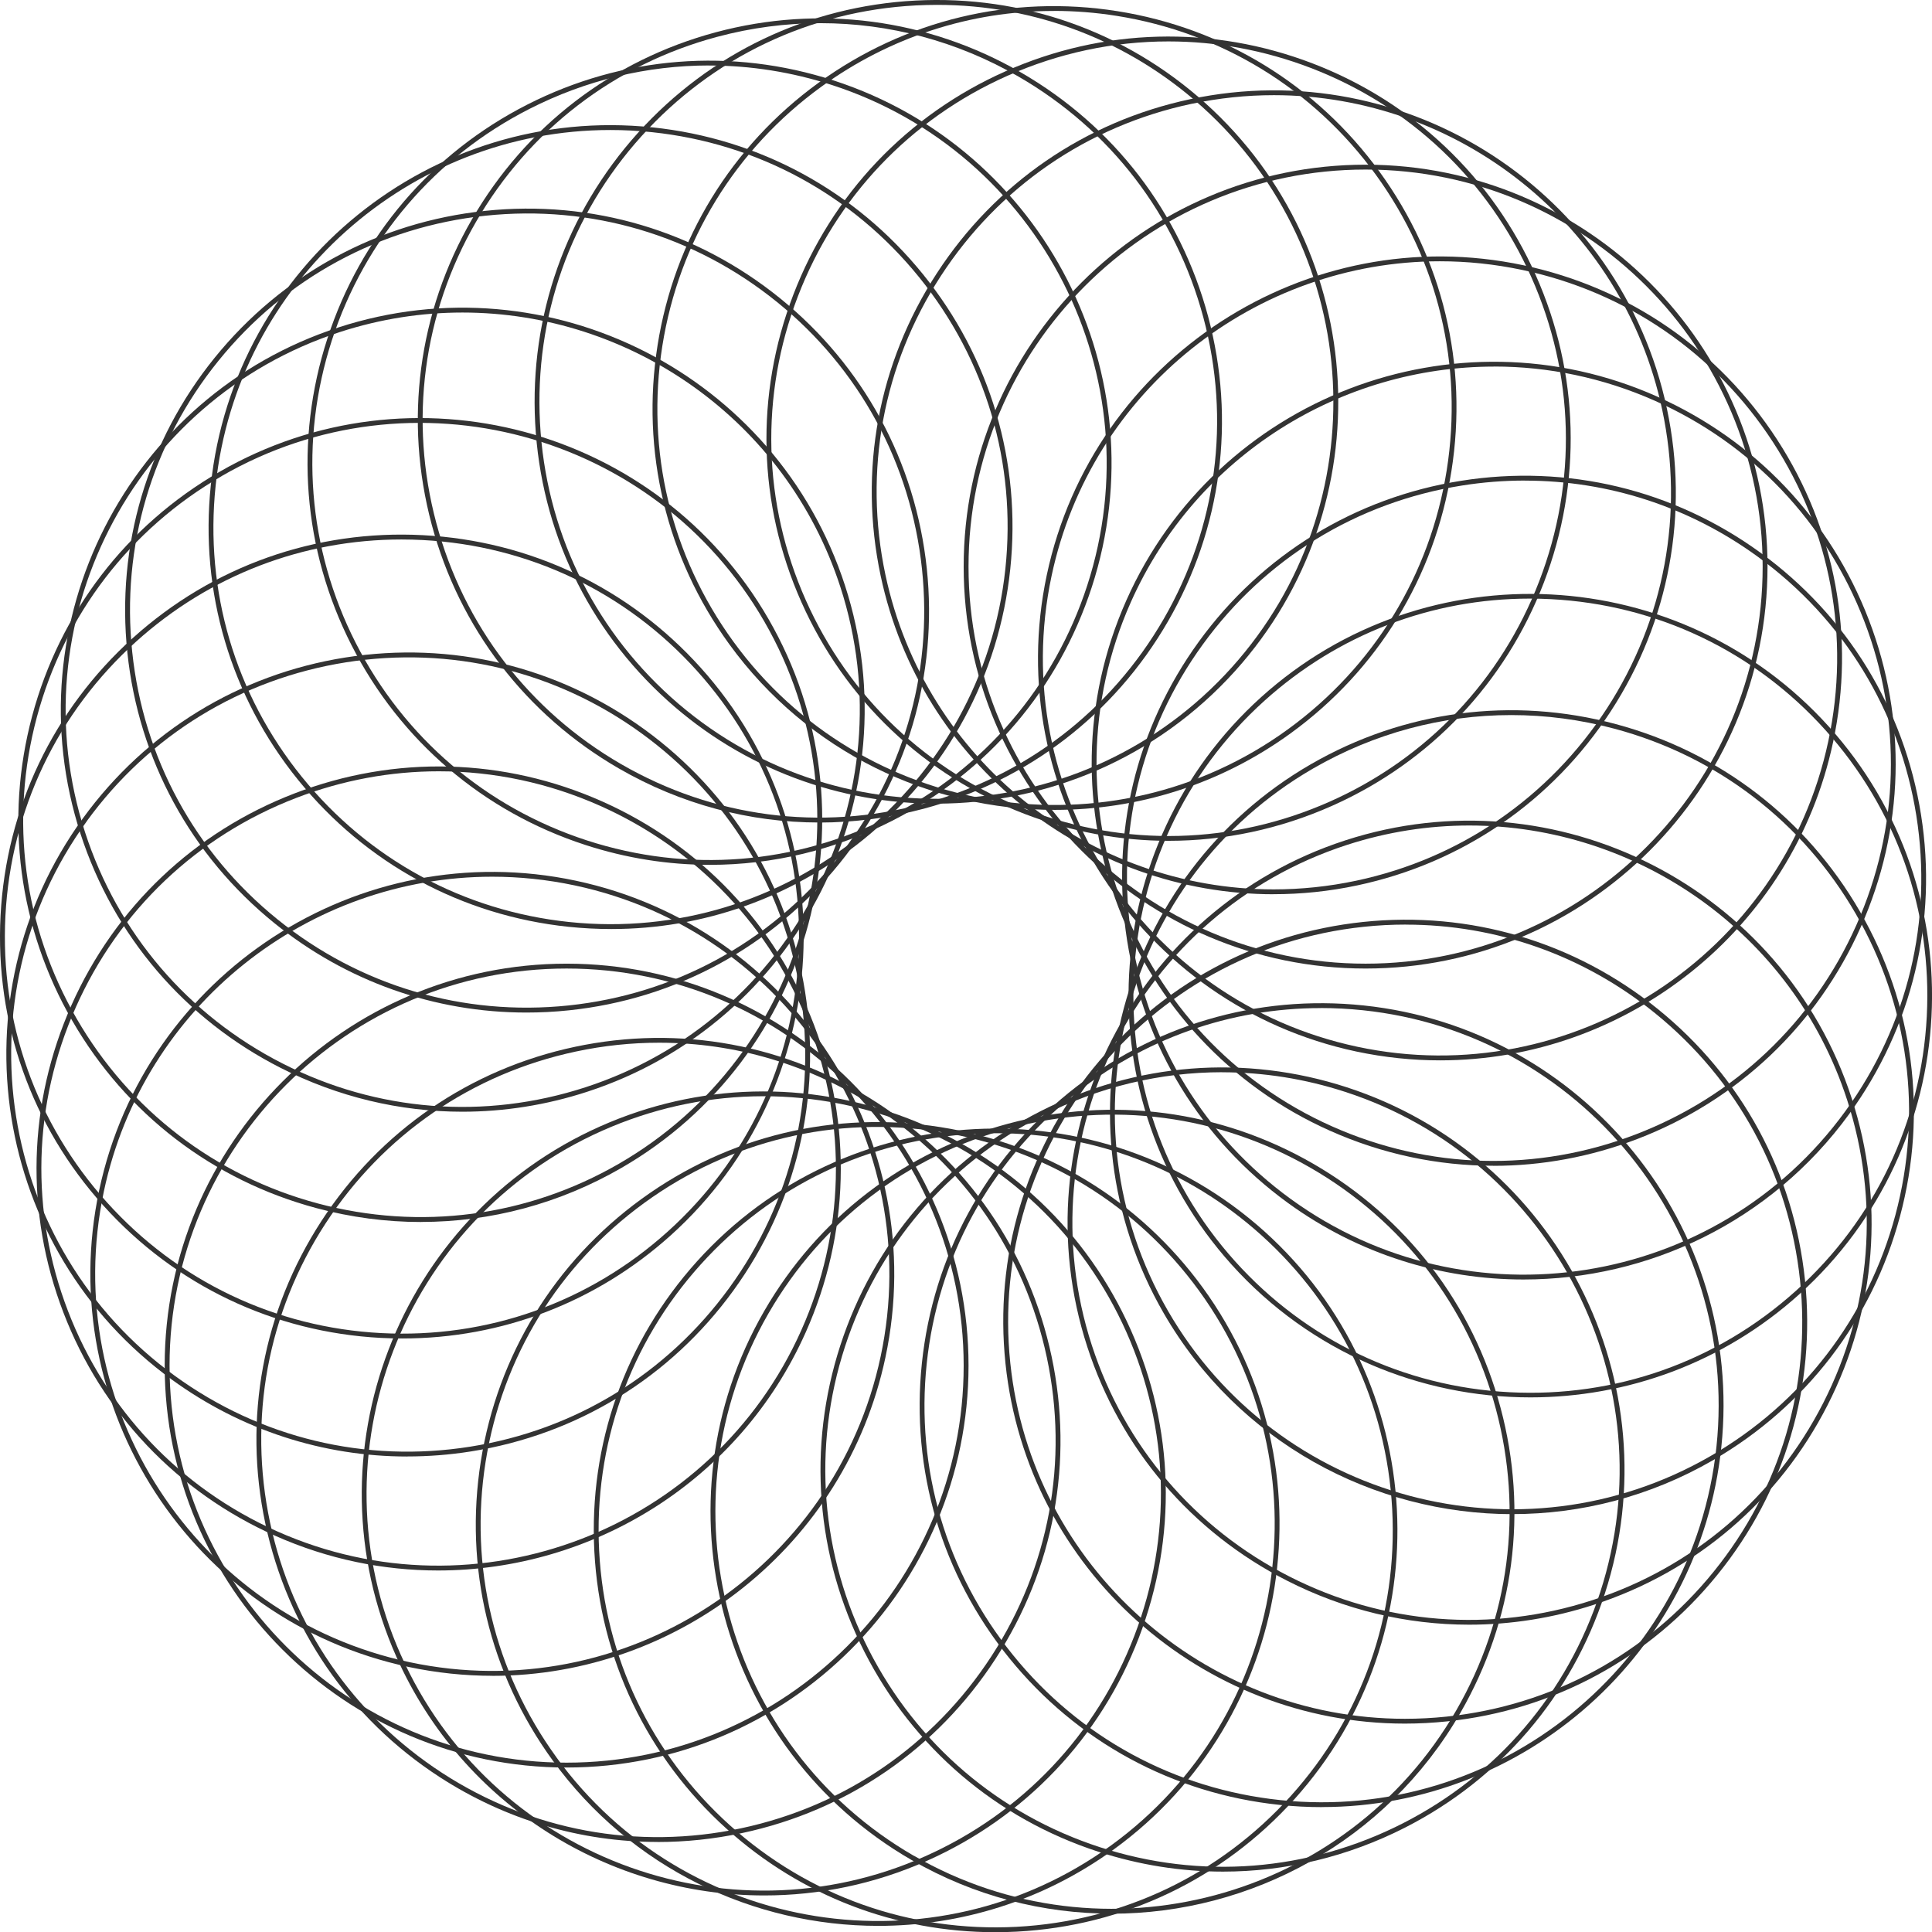 <?xml version="1.0" encoding="UTF-8"?>
<svg id="Calque_2" data-name="Calque 2" xmlns="http://www.w3.org/2000/svg" viewBox="0 0 381.04 381.08">
  <defs>
    <style>
      .cls-1 {
        fill: #333;
        stroke-width: 0px;
      }
    </style>
  </defs>
  <g id="_ÎÓÈ_1" data-name="—ÎÓÈ_1">
    <g>
      <path class="cls-1" d="m269.33,191.02c-43.71,0-79.27-35.56-79.27-79.27s35.56-79.27,79.27-79.27,79.27,35.56,79.27,79.27-35.56,79.27-79.27,79.27Zm0-157.58c-43.18,0-78.31,35.13-78.31,78.31s35.13,78.31,78.31,78.31,78.31-35.13,78.31-78.31-35.13-78.31-78.31-78.31Z"/>
      <path class="cls-1" d="m251.21,176.37c-36.62,0-69.61-25.57-77.52-62.8-4.4-20.71-.48-41.9,11.06-59.65,11.53-17.76,29.29-29.96,50-34.36,42.75-9.09,84.93,18.3,94.01,61.05,4.4,20.71.48,41.9-11.06,59.65-11.53,17.76-29.29,29.96-50,34.36-5.53,1.18-11.06,1.74-16.5,1.74Zm.04-157.6c-5.38,0-10.83.56-16.3,1.72-20.46,4.35-38,16.41-49.4,33.95-11.39,17.54-15.27,38.47-10.92,58.93,7.82,36.77,40.41,62.04,76.58,62.04,5.38,0,10.83-.56,16.3-1.72,20.46-4.35,38-16.41,49.4-33.95,11.39-17.54,15.27-38.47,10.92-58.93-7.82-36.77-40.41-62.04-76.58-62.04Z"/>
      <path class="cls-1" d="m230.5,165.83c-9.6,0-19.21-1.77-28.43-5.31-19.77-7.59-35.4-22.42-44.01-41.76-8.61-19.34-9.18-40.88-1.59-60.65,7.59-19.77,22.42-35.4,41.76-44.01,19.34-8.61,40.88-9.17,60.65-1.59,19.77,7.59,35.4,22.42,44.01,41.76,8.61,19.34,9.17,40.88,1.59,60.65-7.59,19.77-22.42,35.4-41.76,44.01-10.31,4.59-21.25,6.9-32.21,6.9Zm-.06-157.66c-10.83,0-21.63,2.28-31.82,6.81-19.11,8.51-33.76,23.95-41.26,43.48-7.5,19.53-6.94,40.81,1.57,59.92,8.51,19.11,23.95,33.76,43.48,41.26,19.53,7.5,40.81,6.94,59.92-1.57,19.11-8.51,33.76-23.95,41.26-43.48,7.5-19.53,6.94-40.81-1.57-59.92-8.51-19.11-23.95-33.76-43.48-41.26-9.11-3.5-18.61-5.24-28.09-5.24Z"/>
      <path class="cls-1" d="m208.08,159.73c-24.54,0-48.74-11.32-64.23-32.65-12.45-17.13-17.47-38.08-14.16-58.99,3.31-20.91,14.57-39.28,31.7-51.73C178.51,3.92,199.46-1.11,220.37,2.2c20.91,3.31,39.28,14.57,51.73,31.7,12.45,17.13,17.48,38.08,14.16,58.99-3.31,20.91-14.57,39.28-31.7,51.73-14.04,10.2-30.34,15.11-46.49,15.11Zm-.27-157.57c-16.4,0-32.34,5.15-45.86,14.97-16.92,12.3-28.04,30.44-31.32,51.1-3.27,20.66,1.7,41.36,13.99,58.28,25.38,34.93,74.45,42.71,109.39,17.33,16.92-12.3,28.04-30.44,31.32-51.11,3.27-20.66-1.7-41.36-13.99-58.28-12.3-16.92-30.44-28.04-51.1-31.32-4.15-.66-8.3-.98-12.42-.98Z"/>
      <path class="cls-1" d="m184.67,158.5c-18.91,0-37.88-6.71-53-20.32-15.73-14.17-25.01-33.61-26.12-54.76-1.11-21.14,6.08-41.45,20.25-57.19C139.97,10.5,159.42,1.22,180.56.11c21.15-1.11,41.45,6.08,57.19,20.25,32.48,29.25,35.11,79.46,5.87,111.95-15.63,17.36-37.25,26.19-58.95,26.19Zm.13-157.54c-1.39,0-2.79.04-4.19.11-20.89,1.1-40.1,10.26-54.1,25.8-14,15.54-21.1,35.61-20.01,56.5,1.1,20.89,10.26,40.1,25.8,54.1,32.09,28.89,81.7,26.29,110.6-5.8,28.89-32.09,26.29-81.7-5.8-110.6C222.61,8.02,204.17.96,184.81.96Z"/>
      <path class="cls-1" d="m161.57,162.22c-13.74,0-27.29-3.6-39.5-10.65-18.34-10.59-31.45-27.68-36.93-48.13-5.48-20.45-2.67-41.81,7.92-60.15,10.59-18.34,27.68-31.45,48.13-36.93,20.45-5.48,41.81-2.67,60.15,7.92,18.34,10.59,31.45,27.68,36.93,48.13,5.48,20.45,2.67,41.81-7.92,60.15-10.59,18.34-27.68,31.45-48.13,36.93-6.83,1.83-13.76,2.73-20.64,2.74Zm.26-157.65c-6.8,0-13.65.89-20.4,2.7-20.21,5.41-37.09,18.37-47.55,36.49-10.46,18.12-13.24,39.22-7.82,59.42,5.41,20.21,18.37,37.09,36.49,47.55,18.12,10.46,39.22,13.24,59.42,7.82,20.21-5.41,37.09-18.37,47.55-36.49,10.46-18.12,13.24-39.22,7.82-59.42-5.41-20.21-18.37-37.09-36.49-47.55h0c-12.07-6.97-25.46-10.52-39.03-10.52Z"/>
      <path class="cls-1" d="m140.04,170.57c-8.24,0-16.52-1.3-24.58-3.92-20.14-6.54-36.52-20.54-46.13-39.4-9.61-18.87-11.3-40.34-4.76-60.48,6.54-20.14,20.54-36.52,39.4-46.13,18.87-9.61,40.35-11.3,60.48-4.76,41.57,13.51,64.4,58.31,50.89,99.88-6.54,20.14-20.54,36.52-39.4,46.13-11.31,5.76-23.56,8.68-35.9,8.68Zm-.17-157.66c-12.19,0-24.29,2.88-35.47,8.58-18.64,9.5-32.46,25.68-38.93,45.58-6.46,19.89-4.79,41.11,4.7,59.75,9.5,18.64,25.68,32.46,45.58,38.93,19.89,6.46,41.11,4.79,59.75-4.7,18.64-9.5,32.46-25.68,38.93-45.58,13.34-41.07-9.21-85.33-50.28-98.68-7.96-2.59-16.14-3.87-24.28-3.87Z"/>
      <path class="cls-1" d="m120.57,183.23c-2.8,0-5.61-.15-8.44-.44-21.06-2.21-39.99-12.49-53.32-28.95-13.32-16.45-19.44-37.11-17.23-58.17,4.57-43.47,43.65-75.11,87.12-70.55,21.06,2.21,39.99,12.49,53.32,28.95,13.32,16.45,19.44,37.11,17.23,58.17-2.21,21.06-12.49,39.99-28.95,53.32-14.25,11.54-31.65,17.67-49.73,17.67Zm-.21-157.59c-39.54,0-73.6,29.95-77.83,70.13-2.19,20.8,3.86,41.21,17.02,57.47,13.16,16.26,31.87,26.41,52.67,28.6,42.94,4.52,81.55-26.75,86.07-69.7,2.19-20.8-3.86-41.21-17.02-57.47-13.16-16.26-31.87-26.41-52.67-28.6-2.77-.29-5.52-.43-8.24-.43Z"/>
      <path class="cls-1" d="m103.8,199.7c-18.08,0-35.48-6.14-49.73-17.67-16.45-13.33-26.74-32.26-28.95-53.32-2.21-21.06,3.91-41.72,17.23-58.17,13.32-16.45,32.26-26.74,53.32-28.95h0c21.06-2.22,41.72,3.91,58.17,17.23,16.45,13.33,26.73,32.26,28.95,53.32,2.21,21.06-3.91,41.72-17.23,58.17-13.33,16.45-32.26,26.74-53.32,28.95-2.82.3-5.64.44-8.44.44Zm-8.03-157.16c-20.8,2.19-39.51,12.34-52.67,28.6-13.16,16.26-19.21,36.67-17.02,57.47,2.19,20.8,12.34,39.51,28.6,52.67,16.26,13.16,36.67,19.2,57.47,17.02,20.8-2.19,39.51-12.34,52.67-28.6,13.16-16.26,19.21-36.67,17.02-57.47-2.19-20.8-12.34-39.51-28.6-52.67-16.26-13.16-36.66-19.21-57.47-17.02h0Zm-.05-.48h.01-.01Z"/>
      <path class="cls-1" d="m91.18,219.26c-12.34,0-24.59-2.92-35.9-8.68-18.87-9.61-32.86-26-39.4-46.13-13.51-41.57,9.32-86.38,50.89-99.88,41.57-13.51,86.38,9.32,99.88,50.89,13.51,41.57-9.32,86.38-50.89,99.88-8.06,2.62-16.34,3.92-24.58,3.92Zm.03-157.62c-8,0-16.13,1.24-24.15,3.84C25.99,78.82,3.44,123.09,16.78,164.16c6.46,19.89,20.29,36.08,38.93,45.58,18.64,9.5,39.86,11.17,59.75,4.7,41.07-13.34,63.62-57.61,50.28-98.68-10.74-33.06-41.52-54.12-74.53-54.12Z"/>
      <path class="cls-1" d="m83.04,241.01c-6.89,0-13.82-.91-20.64-2.74-20.45-5.48-37.55-18.6-48.13-36.93-10.59-18.34-13.4-39.7-7.92-60.15,5.48-20.45,18.6-37.54,36.93-48.13h0c37.85-21.86,86.43-8.84,108.28,29.01,21.85,37.85,8.84,86.43-29.01,108.28-12.21,7.05-25.77,10.65-39.5,10.65ZM43.76,93.88c-18.12,10.46-31.07,27.35-36.49,47.55-5.41,20.2-2.64,41.31,7.82,59.42,10.46,18.12,27.35,31.07,47.55,36.49,20.2,5.41,41.31,2.64,59.42-7.82,37.39-21.59,50.25-69.58,28.66-106.98-21.59-37.39-69.58-50.25-106.98-28.66h0Zm-.24-.41h.01-.01Z"/>
      <path class="cls-1" d="m79.37,263.98c-1.41,0-2.82-.04-4.24-.11-21.14-1.11-40.59-10.38-54.76-26.12C6.2,222.02-1,201.71.11,180.56c1.11-21.14,10.38-40.59,26.12-54.76h0c15.73-14.17,36.05-21.37,57.19-20.25,21.14,1.11,40.59,10.38,54.76,26.12,29.25,32.48,26.62,82.7-5.87,111.95-14.68,13.22-33.34,20.36-52.94,20.36Zm-.19-157.58c-19.37,0-37.8,7.06-52.31,20.12-15.55,14-24.71,33.21-25.8,54.1-1.09,20.89,6.01,40.95,20.01,56.5,14,15.55,33.21,24.71,54.1,25.8,20.91,1.09,40.95-6.01,56.5-20.01,15.55-14,24.71-33.21,25.8-54.1,1.09-20.89-6.01-40.95-20.01-56.5-14-15.55-33.21-24.71-54.1-25.8-1.4-.07-2.8-.11-4.19-.11Zm-52.63,19.76h.01-.01Z"/>
      <path class="cls-1" d="m80.32,287.26c-16.6,0-32.73-5.21-46.42-15.16C-1.46,246.41-9.33,196.74,16.36,161.38h0c12.45-17.13,30.82-28.39,51.73-31.7,20.91-3.31,41.86,1.72,58.99,14.16,17.13,12.44,28.39,30.82,31.7,51.73,3.31,20.91-1.72,41.86-14.16,58.99-12.44,17.13-30.82,28.39-51.73,31.7-4.2.67-8.4.99-12.57.99Zm-63.57-125.6l.39.28C-8.25,196.88-.48,245.95,34.46,271.33c16.92,12.3,37.62,17.27,58.28,13.99,20.66-3.27,38.81-14.39,51.1-31.32,12.3-16.92,17.26-37.62,13.99-58.28-3.27-20.66-14.39-38.81-31.32-51.1-16.92-12.29-37.62-17.26-58.28-13.99-20.66,3.27-38.81,14.39-51.11,31.32l-.39-.28Z"/>
      <path class="cls-1" d="m86.4,309.74c-10.76,0-21.68-2.2-32.13-6.85-19.34-8.61-34.17-24.24-41.76-44.01s-7.02-41.3,1.59-60.65l.44.19-.44-.19c8.61-19.34,24.24-34.17,44.01-41.76,19.77-7.59,41.31-7.02,60.65,1.59,19.34,8.61,34.17,24.24,41.76,44.01,7.59,19.77,7.02,41.3-1.59,60.65-13.13,29.48-42.16,47.02-72.53,47.02Zm.14-157.62c-9.48,0-18.98,1.74-28.09,5.24-19.53,7.5-34.97,22.15-43.48,41.26-8.51,19.11-9.07,40.39-1.57,59.92,7.5,19.53,22.15,34.97,41.26,43.48,39.45,17.56,85.83-.24,103.39-39.69,8.51-19.11,9.07-40.39,1.57-59.92-7.5-19.53-22.15-34.97-41.26-43.48-10.19-4.54-21-6.81-31.82-6.81Z"/>
      <path class="cls-1" d="m97.11,330.51c-5.44,0-10.96-.57-16.5-1.74-42.75-9.09-70.14-51.26-61.05-94.02,9.09-42.75,51.26-70.14,94.02-61.05,42.75,9.09,70.14,51.26,61.05,94.02-7.91,37.22-40.9,62.8-77.52,62.8Zm-.04-157.6c-36.18,0-68.77,25.27-76.58,62.04-8.98,42.24,18.08,83.9,60.32,92.88,42.25,8.98,83.9-18.08,92.88-60.32,8.98-42.24-18.08-83.9-60.32-92.88-5.47-1.16-10.92-1.72-16.3-1.72Z"/>
      <path class="cls-1" d="m111.75,348.6c-43.71,0-79.27-35.56-79.27-79.27s35.56-79.27,79.27-79.27,79.27,35.56,79.27,79.27-35.56,79.27-79.27,79.27Zm0-157.58c-43.18,0-78.31,35.13-78.31,78.31s35.13,78.31,78.31,78.31,78.31-35.13,78.31-78.31-35.13-78.31-78.31-78.31Z"/>
      <path class="cls-1" d="m129.7,363.28c-15.15,0-30-4.37-43.01-12.81-17.76-11.53-29.96-29.29-34.36-50h0c-4.4-20.71-.48-41.89,11.06-59.65,11.53-17.76,29.29-29.96,50-34.36,20.71-4.4,41.89-.48,59.65,11.06,17.76,11.53,29.96,29.29,34.36,50,4.4,20.71.48,41.89-11.06,59.65-11.53,17.76-29.29,29.96-50,34.36-5.54,1.18-11.11,1.76-16.64,1.76Zm.32-157.63c-5.47,0-10.97.57-16.44,1.74-20.46,4.35-38,16.41-49.4,33.95-11.39,17.54-15.27,38.47-10.92,58.93h0c4.35,20.46,16.41,38,33.95,49.4,17.54,11.39,38.47,15.27,58.93,10.92,20.46-4.35,38-16.41,49.4-33.95,11.39-17.54,15.27-38.47,10.92-58.93-4.35-20.46-16.41-38-33.95-49.4-12.85-8.35-27.52-12.66-42.49-12.66Z"/>
      <path class="cls-1" d="m150.73,373.83c-30.37,0-59.4-17.54-72.53-47.02-17.78-39.93.24-86.88,40.17-104.66,19.34-8.61,40.88-9.17,60.65-1.59,19.77,7.59,35.4,22.42,44.01,41.76,8.61,19.34,9.18,40.88,1.59,60.65-7.59,19.77-22.42,35.4-41.76,44.01-10.44,4.65-21.37,6.85-32.13,6.85Zm-71.66-47.41c17.56,39.45,63.95,57.25,103.39,39.69,19.11-8.51,33.76-23.95,41.26-43.48,7.5-19.53,6.94-40.81-1.57-59.92-8.51-19.11-23.95-33.76-43.48-41.26-19.53-7.5-40.81-6.94-59.92,1.57-39.45,17.56-57.25,63.94-39.69,103.39Z"/>
      <path class="cls-1" d="m173.22,379.83c-24.54,0-48.74-11.32-64.23-32.65-12.45-17.13-17.47-38.08-14.16-58.99,3.31-20.91,14.57-39.28,31.7-51.73,17.13-12.45,38.08-17.48,58.99-14.16,20.91,3.31,39.28,14.57,51.73,31.7,25.69,35.36,17.82,85.03-17.54,110.72-14.04,10.2-30.34,15.11-46.49,15.11Zm-63.46-33.21c25.38,34.93,74.45,42.71,109.39,17.33,34.93-25.38,42.71-74.45,17.33-109.39-12.3-16.92-30.44-28.04-51.11-31.32-20.66-3.27-41.36,1.7-58.28,13.99-16.92,12.3-28.04,30.44-31.32,51.1-3.27,20.66,1.7,41.36,13.99,58.28Z"/>
      <path class="cls-1" d="m196.28,381.08c-19.61,0-38.27-7.15-52.94-20.36h0c-15.73-14.17-25.01-33.61-26.12-54.76-1.11-21.14,6.08-41.45,20.25-57.19,29.25-32.48,79.47-35.11,111.95-5.87,32.48,29.25,35.11,79.47,5.87,111.95-14.17,15.73-33.61,25.01-54.76,26.12-1.42.07-2.83.11-4.24.11Zm.19-157.58c-1.39,0-2.79.04-4.19.11-20.89,1.1-40.1,10.26-54.1,25.8-14,15.54-21.1,35.61-20.01,56.5,1.09,20.89,10.26,40.1,25.8,54.1,15.54,14,35.61,21.09,56.5,20.01,20.89-1.1,40.1-10.26,54.1-25.8,14-15.54,21.1-35.61,20.01-56.5-1.1-20.89-10.26-40.1-25.8-54.1-14.5-13.06-32.94-20.12-52.31-20.12Z"/>
      <path class="cls-1" d="m219.25,377.42c-13.44,0-27.05-3.41-39.5-10.6h0c-37.85-21.85-50.87-70.43-29.01-108.28,10.59-18.34,27.68-31.45,48.13-36.93,20.45-5.48,41.81-2.67,60.15,7.92,18.34,10.59,31.45,27.68,36.93,48.13,5.48,20.45,2.67,41.81-7.92,60.15-14.66,25.4-41.37,39.62-68.78,39.62Zm-39.02-11.43c37.4,21.59,85.38,8.73,106.98-28.66,10.46-18.12,13.24-39.22,7.82-59.42-5.41-20.21-18.37-37.09-36.49-47.55-18.12-10.46-39.22-13.24-59.42-7.82-20.21,5.41-37.09,18.37-47.55,36.49-21.59,37.4-8.73,85.38,28.66,106.98h0Z"/>
      <path class="cls-1" d="m241.21,369.13c-8.24,0-16.52-1.3-24.58-3.92-20.14-6.54-36.52-20.54-46.13-39.4-9.61-18.87-11.3-40.34-4.76-60.48s20.54-36.52,39.4-46.13c18.87-9.61,40.35-11.3,60.48-4.76,41.57,13.51,64.4,58.31,50.89,99.88-6.54,20.14-20.54,36.52-39.4,46.13-11.31,5.76-23.56,8.68-35.9,8.68Zm-.17-157.66c-12.19,0-24.29,2.88-35.47,8.58-18.64,9.5-32.46,25.68-38.93,45.58-6.46,19.89-4.79,41.11,4.7,59.75,9.5,18.64,25.68,32.46,45.58,38.93,19.89,6.46,41.11,4.79,59.75-4.7,18.64-9.5,32.46-25.68,38.93-45.58,13.34-41.07-9.21-85.33-50.28-98.68-7.96-2.59-16.14-3.87-24.28-3.87Z"/>
      <path class="cls-1" d="m260.72,356.41c-2.76,0-5.54-.14-8.35-.44-21.06-2.21-39.99-12.49-53.32-28.95-13.32-16.45-19.44-37.11-17.23-58.17,2.21-21.06,12.49-39.99,28.95-53.32,16.46-13.32,37.12-19.44,58.17-17.23,43.47,4.57,75.12,43.65,70.55,87.12-4.27,40.66-38.76,70.98-78.77,70.98Zm-.21-157.59c-17.87,0-35.06,6.06-49.14,17.46-16.26,13.16-26.41,31.87-28.6,52.67-2.19,20.8,3.86,41.21,17.02,57.47,13.16,16.26,31.87,26.41,52.67,28.6h0c42.95,4.53,81.55-26.75,86.07-69.7,4.51-42.94-26.75-81.55-69.7-86.07-2.79-.29-5.57-.44-8.33-.44Z"/>
      <path class="cls-1" d="m277.08,339.94c-40.02,0-74.5-30.32-78.77-70.99-2.21-21.06,3.91-41.72,17.23-58.17,13.33-16.45,32.26-26.74,53.32-28.95,21.06-2.21,41.72,3.91,58.17,17.23,16.45,13.33,26.74,32.26,28.95,53.32,2.21,21.06-3.91,41.72-17.23,58.17-13.32,16.45-32.26,26.74-53.32,28.95l-.05-.48.05.48c-2.8.29-5.59.44-8.35.44Zm.21-157.59c-2.76,0-5.54.14-8.33.44-42.95,4.51-74.21,43.12-69.7,86.07,4.22,40.17,38.29,70.13,77.82,70.13,2.73,0,5.47-.14,8.24-.43,20.8-2.19,39.51-12.34,52.67-28.6,13.16-16.26,19.21-36.67,17.02-57.47-2.19-20.8-12.34-39.51-28.6-52.67-14.08-11.4-31.27-17.46-49.14-17.46Z"/>
      <path class="cls-1" d="m289.74,320.43c-12.34,0-24.59-2.92-35.9-8.68-18.87-9.61-32.86-26-39.4-46.13-13.51-41.57,9.32-86.38,50.89-99.88,41.57-13.51,86.38,9.32,99.88,50.89,6.54,20.14,4.85,41.62-4.76,60.48-9.61,18.87-26,32.86-46.13,39.4-8.06,2.62-16.34,3.92-24.58,3.92Zm.03-157.62c-8,0-16.13,1.24-24.15,3.84-41.07,13.34-63.62,57.61-50.28,98.68,6.46,19.89,20.29,36.08,38.93,45.58,18.64,9.5,39.86,11.17,59.75,4.7,19.89-6.46,36.08-20.29,45.58-38.93,9.5-18.64,11.17-39.86,4.7-59.75-10.74-33.06-41.52-54.12-74.53-54.12Z"/>
      <path class="cls-1" d="m298.3,298.63c-27.42,0-54.11-14.22-68.78-39.62-21.85-37.85-8.84-86.43,29.01-108.28,18.34-10.59,39.7-13.4,60.15-7.92,20.45,5.48,37.55,18.6,48.13,36.93,10.59,18.34,13.4,39.7,7.92,60.15-5.48,20.45-18.6,37.54-36.93,48.13-12.45,7.19-26.06,10.6-39.5,10.6Zm-.26-157.6c-13.57,0-26.96,3.56-39.03,10.52-37.39,21.59-50.25,69.58-28.66,106.98,21.59,37.4,69.58,50.25,106.98,28.66h0c18.12-10.46,31.07-27.35,36.49-47.55,5.41-20.2,2.64-41.31-7.82-59.42-10.46-18.12-27.35-31.07-47.55-36.49-6.75-1.81-13.59-2.7-20.4-2.7Zm39.52,146.58h.01-.01Z"/>
      <path class="cls-1" d="m301.85,275.6c-21.7,0-43.32-8.83-58.95-26.19-29.25-32.48-26.61-82.7,5.87-111.95,32.48-29.25,82.7-26.61,111.95,5.87,29.25,32.48,26.62,82.7-5.87,111.95h0c-15.12,13.62-34.1,20.32-53,20.32Zm-.14-157.54c-19.37,0-37.8,7.06-52.3,20.12-32.09,28.89-34.69,78.51-5.8,110.6,14,15.55,33.21,24.71,54.1,25.8,20.88,1.09,40.95-6.01,56.5-20.01l.32.35-.32-.35c15.55-14,24.71-33.21,25.8-54.1,1.09-20.89-6.01-40.95-20.01-56.5-14-15.55-33.21-24.71-54.1-25.8-1.4-.07-2.8-.11-4.19-.11Z"/>
      <path class="cls-1" d="m300.49,252.35c-16.15,0-32.45-4.91-46.49-15.11-17.13-12.45-28.39-30.82-31.7-51.73-3.31-20.91,1.72-41.86,14.16-58.99,12.44-17.13,30.82-28.39,51.73-31.7,20.91-3.32,41.86,1.72,58.99,14.16,17.13,12.44,28.39,30.82,31.7,51.73,3.31,20.91-1.72,41.86-14.16,58.99-15.49,21.32-39.7,32.65-64.23,32.65Zm.27-157.57c-4.12,0-8.27.32-12.42.98-20.66,3.27-38.81,14.39-51.1,31.32-12.3,16.92-17.26,37.62-13.99,58.28,3.27,20.66,14.39,38.81,31.32,51.11,34.93,25.38,84.01,17.61,109.39-17.33l.39.28-.39-.28c12.3-16.92,17.26-37.62,13.99-58.28-3.27-20.66-14.39-38.81-31.32-51.1-13.52-9.83-29.46-14.97-45.86-14.97Z"/>
      <path class="cls-1" d="m294.54,229.92c-10.96,0-21.9-2.3-32.21-6.9-39.93-17.78-57.95-64.73-40.17-104.65,17.78-39.93,64.73-57.95,104.65-40.17,19.34,8.61,34.17,24.24,41.76,44.01,7.59,19.77,7.02,41.3-1.59,60.65l-.44-.19.44.19c-8.61,19.34-24.24,34.17-44.01,41.76-9.23,3.54-18.84,5.31-28.44,5.31Zm.14-157.62c-30,0-58.68,17.33-71.65,46.46-17.56,39.45.24,85.83,39.69,103.39,19.11,8.51,40.39,9.07,59.92,1.57,19.53-7.5,34.97-22.15,43.48-41.26,8.51-19.11,9.07-40.39,1.57-59.92-7.5-19.53-22.15-34.97-41.26-43.48-10.32-4.59-21.11-6.77-31.74-6.77Z"/>
      <path class="cls-1" d="m284.01,209.13c-5.44,0-10.96-.57-16.5-1.74-42.75-9.09-70.14-51.26-61.05-94.02,9.09-42.75,51.27-70.14,94.02-61.05,20.71,4.4,38.47,16.61,50,34.36,11.53,17.76,15.46,38.94,11.06,59.65l-.47-.1.47.1c-7.91,37.22-40.9,62.8-77.52,62.8Zm-.03-157.6c-36.18,0-68.77,25.27-76.58,62.04-8.98,42.24,18.08,83.9,60.32,92.88,42.23,8.98,83.9-18.08,92.88-60.32,4.35-20.46.47-41.39-10.92-58.93-11.39-17.54-28.93-29.6-49.4-33.95-5.47-1.16-10.92-1.72-16.3-1.72Z"/>
    </g>
  </g>
</svg>